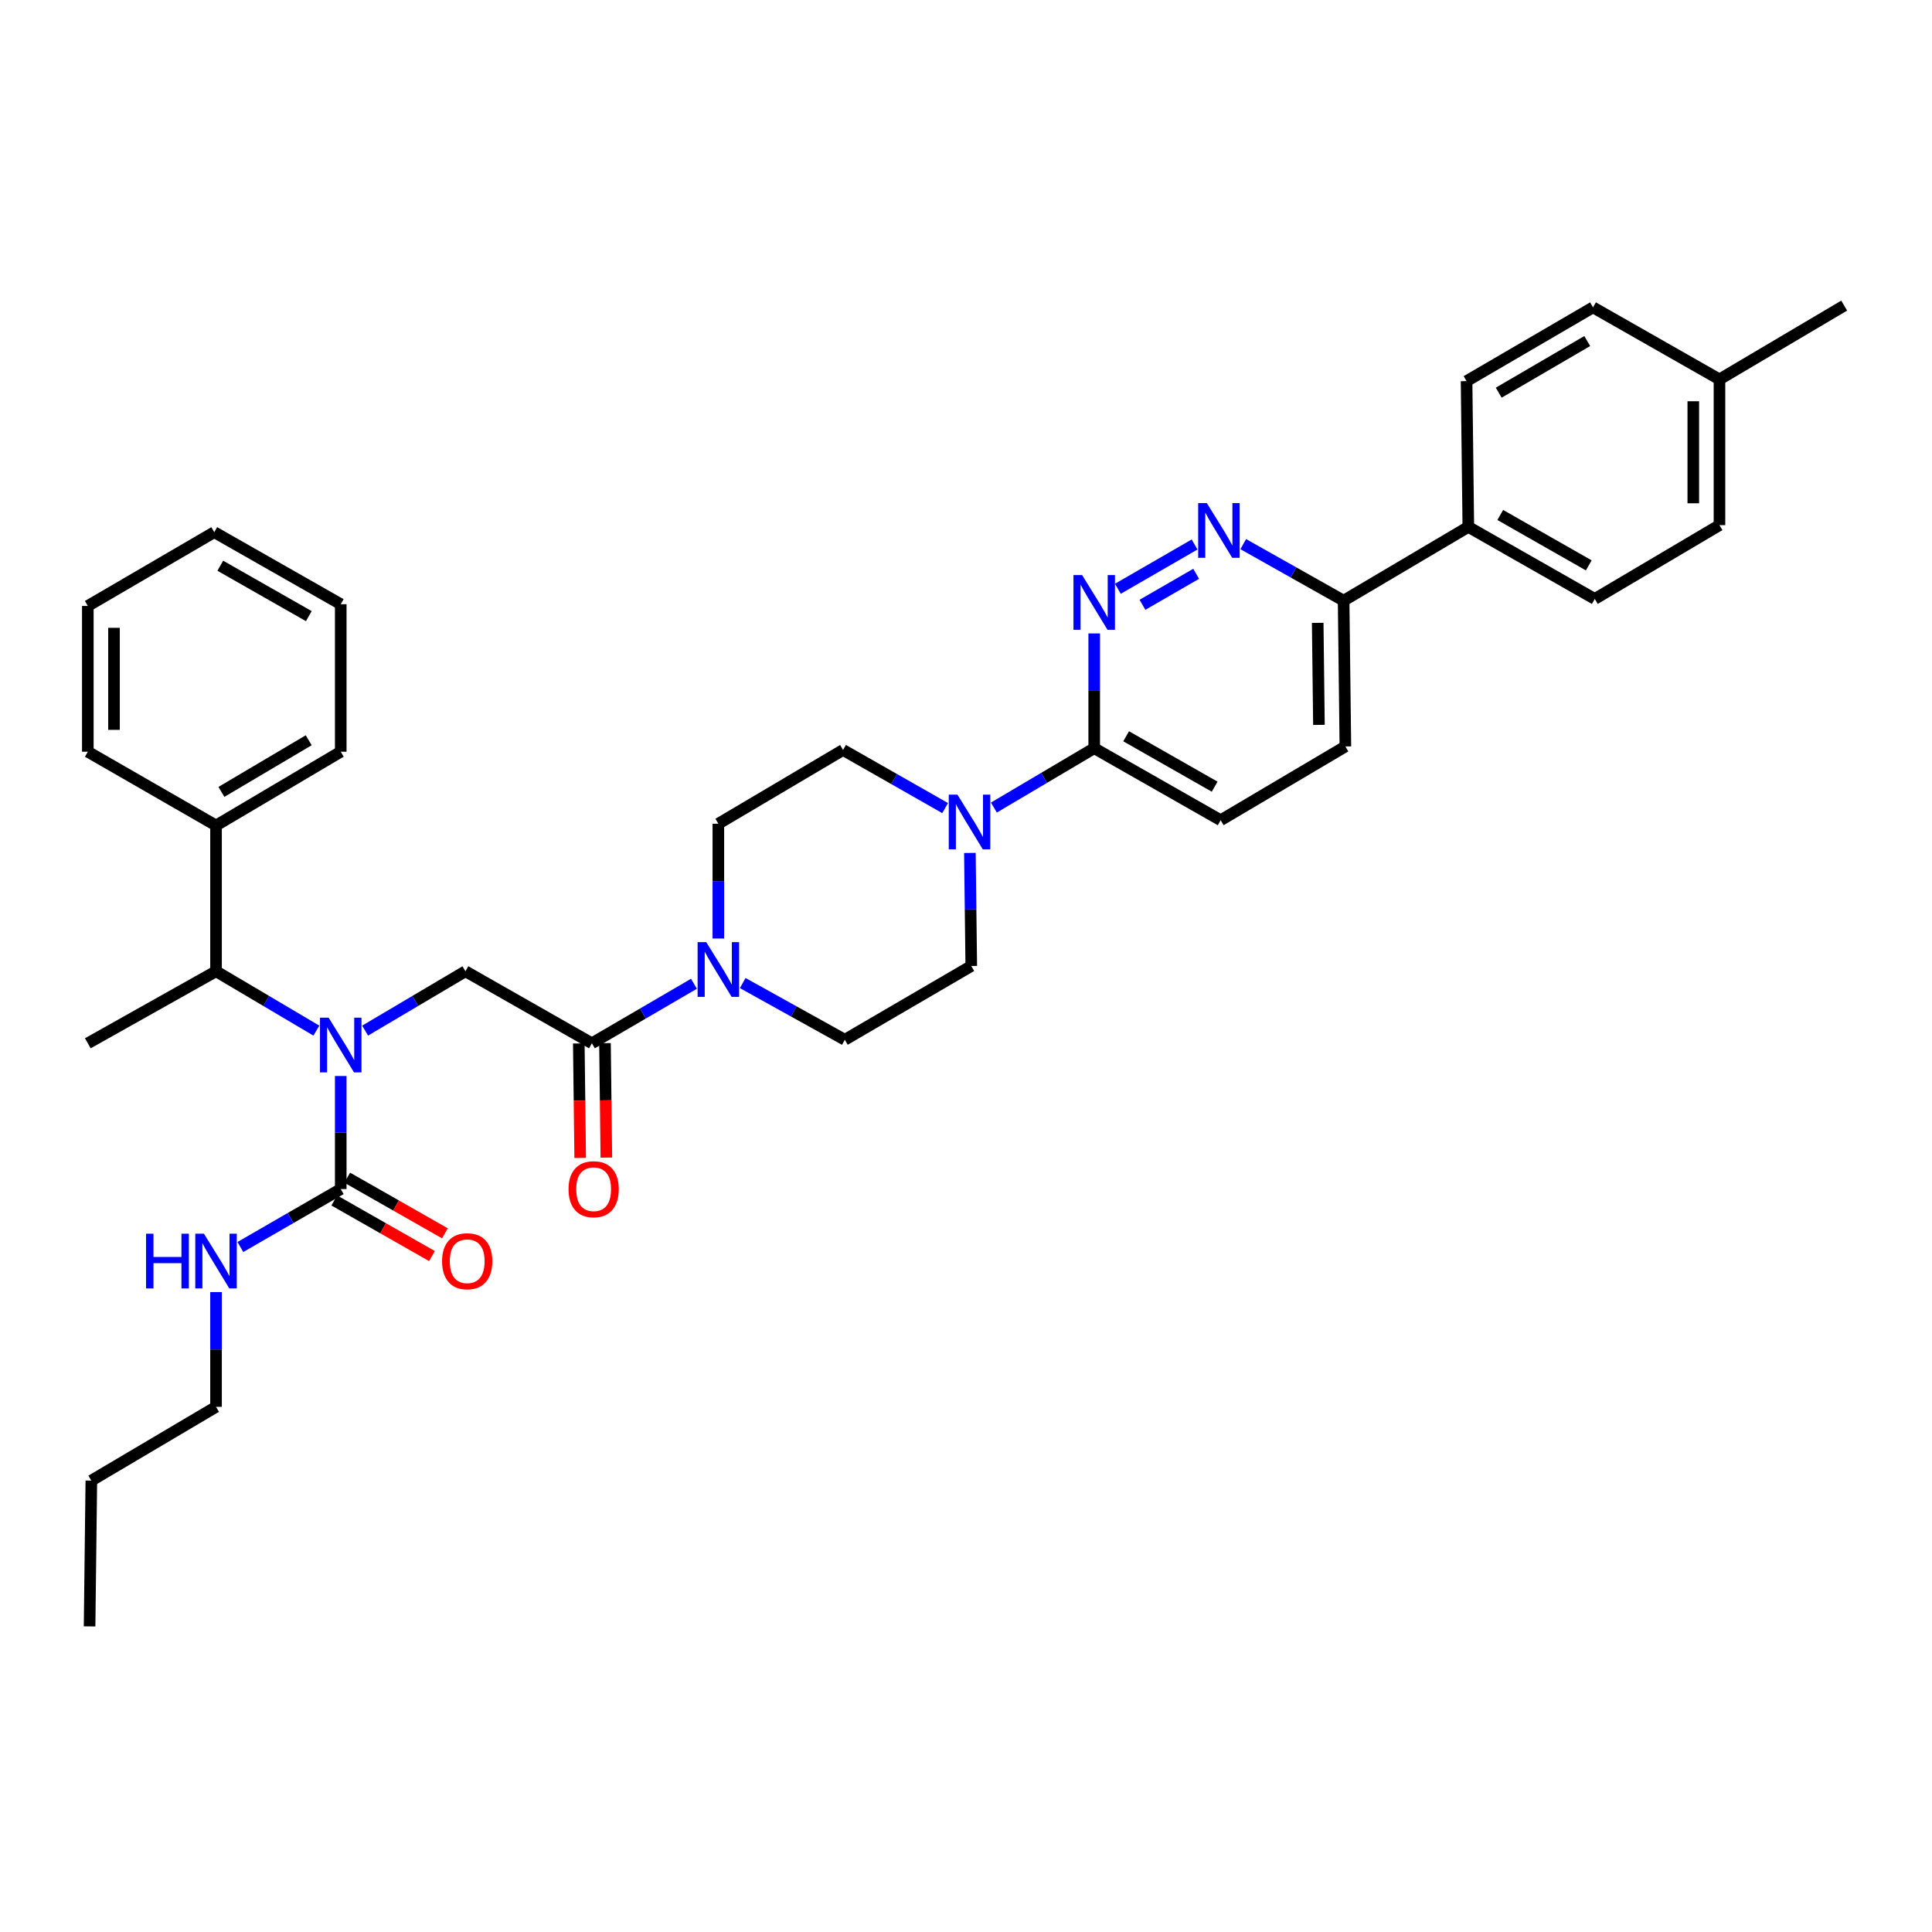 <?xml version='1.0' encoding='iso-8859-1'?>
<svg version='1.1' baseProfile='full'
              xmlns='http://www.w3.org/2000/svg'
                      xmlns:rdkit='http://www.rdkit.org/xml'
                      xmlns:xlink='http://www.w3.org/1999/xlink'
                  xml:space='preserve'
width='1000px' height='1000px' viewBox='0 0 1000 1000'>
<!-- END OF HEADER -->
<rect style='opacity:1.0;fill:#FFFFFF;stroke:none' width='1000' height='1000' x='0' y='0'> </rect>
<path class='bond-0' d='M 111.818,728.184 L 47.276,766.363' style='fill:none;fill-rule:evenodd;stroke:#000000;stroke-width:6px;stroke-linecap:butt;stroke-linejoin:miter;stroke-opacity:1' />
<path class='bond-1' d='M 111.818,728.184 L 111.818,698.479' style='fill:none;fill-rule:evenodd;stroke:#000000;stroke-width:6px;stroke-linecap:butt;stroke-linejoin:miter;stroke-opacity:1' />
<path class='bond-1' d='M 111.818,698.479 L 111.818,668.774' style='fill:none;fill-rule:evenodd;stroke:#0000FF;stroke-width:6px;stroke-linecap:butt;stroke-linejoin:miter;stroke-opacity:1' />
<path class='bond-2' d='M 188.982,533.449 L 214.945,518.087' style='fill:none;fill-rule:evenodd;stroke:#0000FF;stroke-width:6px;stroke-linecap:butt;stroke-linejoin:miter;stroke-opacity:1' />
<path class='bond-2' d='M 214.945,518.087 L 240.908,502.725' style='fill:none;fill-rule:evenodd;stroke:#000000;stroke-width:6px;stroke-linecap:butt;stroke-linejoin:miter;stroke-opacity:1' />
<path class='bond-3' d='M 176.367,556.936 L 176.367,586.197' style='fill:none;fill-rule:evenodd;stroke:#0000FF;stroke-width:6px;stroke-linecap:butt;stroke-linejoin:miter;stroke-opacity:1' />
<path class='bond-3' d='M 176.367,586.197 L 176.367,615.458' style='fill:none;fill-rule:evenodd;stroke:#000000;stroke-width:6px;stroke-linecap:butt;stroke-linejoin:miter;stroke-opacity:1' />
<path class='bond-4' d='M 163.752,533.449 L 137.785,518.087' style='fill:none;fill-rule:evenodd;stroke:#0000FF;stroke-width:6px;stroke-linecap:butt;stroke-linejoin:miter;stroke-opacity:1' />
<path class='bond-4' d='M 137.785,518.087 L 111.818,502.725' style='fill:none;fill-rule:evenodd;stroke:#000000;stroke-width:6px;stroke-linecap:butt;stroke-linejoin:miter;stroke-opacity:1' />
<path class='bond-5' d='M 176.367,615.458 L 150.394,630.454' style='fill:none;fill-rule:evenodd;stroke:#000000;stroke-width:6px;stroke-linecap:butt;stroke-linejoin:miter;stroke-opacity:1' />
<path class='bond-5' d='M 150.394,630.454 L 124.421,645.45' style='fill:none;fill-rule:evenodd;stroke:#0000FF;stroke-width:6px;stroke-linecap:butt;stroke-linejoin:miter;stroke-opacity:1' />
<path class='bond-6' d='M 173.014,621.345 L 198.299,635.743' style='fill:none;fill-rule:evenodd;stroke:#000000;stroke-width:6px;stroke-linecap:butt;stroke-linejoin:miter;stroke-opacity:1' />
<path class='bond-6' d='M 198.299,635.743 L 223.584,650.14' style='fill:none;fill-rule:evenodd;stroke:#FF0000;stroke-width:6px;stroke-linecap:butt;stroke-linejoin:miter;stroke-opacity:1' />
<path class='bond-6' d='M 179.719,609.571 L 205.004,623.968' style='fill:none;fill-rule:evenodd;stroke:#000000;stroke-width:6px;stroke-linecap:butt;stroke-linejoin:miter;stroke-opacity:1' />
<path class='bond-6' d='M 205.004,623.968 L 230.288,638.365' style='fill:none;fill-rule:evenodd;stroke:#FF0000;stroke-width:6px;stroke-linecap:butt;stroke-linejoin:miter;stroke-opacity:1' />
<path class='bond-7' d='M 47.276,766.363 L 46.365,841.82' style='fill:none;fill-rule:evenodd;stroke:#000000;stroke-width:6px;stroke-linecap:butt;stroke-linejoin:miter;stroke-opacity:1' />
<path class='bond-8' d='M 111.818,427.276 L 111.818,502.725' style='fill:none;fill-rule:evenodd;stroke:#000000;stroke-width:6px;stroke-linecap:butt;stroke-linejoin:miter;stroke-opacity:1' />
<path class='bond-9' d='M 111.818,427.276 L 176.367,389.089' style='fill:none;fill-rule:evenodd;stroke:#000000;stroke-width:6px;stroke-linecap:butt;stroke-linejoin:miter;stroke-opacity:1' />
<path class='bond-9' d='M 114.601,409.886 L 159.785,383.155' style='fill:none;fill-rule:evenodd;stroke:#000000;stroke-width:6px;stroke-linecap:butt;stroke-linejoin:miter;stroke-opacity:1' />
<path class='bond-10' d='M 111.818,427.276 L 45.455,389.089' style='fill:none;fill-rule:evenodd;stroke:#000000;stroke-width:6px;stroke-linecap:butt;stroke-linejoin:miter;stroke-opacity:1' />
<path class='bond-11' d='M 299.586,540.083 L 299.944,569.708' style='fill:none;fill-rule:evenodd;stroke:#000000;stroke-width:6px;stroke-linecap:butt;stroke-linejoin:miter;stroke-opacity:1' />
<path class='bond-11' d='M 299.944,569.708 L 300.301,599.333' style='fill:none;fill-rule:evenodd;stroke:#FF0000;stroke-width:6px;stroke-linecap:butt;stroke-linejoin:miter;stroke-opacity:1' />
<path class='bond-11' d='M 313.135,539.92 L 313.492,569.545' style='fill:none;fill-rule:evenodd;stroke:#000000;stroke-width:6px;stroke-linecap:butt;stroke-linejoin:miter;stroke-opacity:1' />
<path class='bond-11' d='M 313.492,569.545 L 313.85,599.17' style='fill:none;fill-rule:evenodd;stroke:#FF0000;stroke-width:6px;stroke-linecap:butt;stroke-linejoin:miter;stroke-opacity:1' />
<path class='bond-12' d='M 306.361,540.002 L 240.908,502.725' style='fill:none;fill-rule:evenodd;stroke:#000000;stroke-width:6px;stroke-linecap:butt;stroke-linejoin:miter;stroke-opacity:1' />
<path class='bond-13' d='M 306.361,540.002 L 332.773,524.596' style='fill:none;fill-rule:evenodd;stroke:#000000;stroke-width:6px;stroke-linecap:butt;stroke-linejoin:miter;stroke-opacity:1' />
<path class='bond-13' d='M 332.773,524.596 L 359.186,509.191' style='fill:none;fill-rule:evenodd;stroke:#0000FF;stroke-width:6px;stroke-linecap:butt;stroke-linejoin:miter;stroke-opacity:1' />
<path class='bond-14' d='M 111.818,502.725 L 45.455,540.002' style='fill:none;fill-rule:evenodd;stroke:#000000;stroke-width:6px;stroke-linecap:butt;stroke-linejoin:miter;stroke-opacity:1' />
<path class='bond-15' d='M 384.432,508.827 L 410.852,523.504' style='fill:none;fill-rule:evenodd;stroke:#0000FF;stroke-width:6px;stroke-linecap:butt;stroke-linejoin:miter;stroke-opacity:1' />
<path class='bond-15' d='M 410.852,523.504 L 437.273,538.18' style='fill:none;fill-rule:evenodd;stroke:#000000;stroke-width:6px;stroke-linecap:butt;stroke-linejoin:miter;stroke-opacity:1' />
<path class='bond-16' d='M 371.82,485.775 L 371.82,456.07' style='fill:none;fill-rule:evenodd;stroke:#0000FF;stroke-width:6px;stroke-linecap:butt;stroke-linejoin:miter;stroke-opacity:1' />
<path class='bond-16' d='M 371.82,456.07 L 371.82,426.365' style='fill:none;fill-rule:evenodd;stroke:#000000;stroke-width:6px;stroke-linecap:butt;stroke-linejoin:miter;stroke-opacity:1' />
<path class='bond-17' d='M 696.364,386.364 L 695.454,310.907' style='fill:none;fill-rule:evenodd;stroke:#000000;stroke-width:6px;stroke-linecap:butt;stroke-linejoin:miter;stroke-opacity:1' />
<path class='bond-17' d='M 682.679,375.209 L 682.042,322.389' style='fill:none;fill-rule:evenodd;stroke:#000000;stroke-width:6px;stroke-linecap:butt;stroke-linejoin:miter;stroke-opacity:1' />
<path class='bond-18' d='M 696.364,386.364 L 631.815,424.544' style='fill:none;fill-rule:evenodd;stroke:#000000;stroke-width:6px;stroke-linecap:butt;stroke-linejoin:miter;stroke-opacity:1' />
<path class='bond-19' d='M 695.454,310.907 L 669.479,296.275' style='fill:none;fill-rule:evenodd;stroke:#000000;stroke-width:6px;stroke-linecap:butt;stroke-linejoin:miter;stroke-opacity:1' />
<path class='bond-19' d='M 669.479,296.275 L 643.504,281.642' style='fill:none;fill-rule:evenodd;stroke:#0000FF;stroke-width:6px;stroke-linecap:butt;stroke-linejoin:miter;stroke-opacity:1' />
<path class='bond-20' d='M 695.454,310.907 L 760.003,272.727' style='fill:none;fill-rule:evenodd;stroke:#000000;stroke-width:6px;stroke-linecap:butt;stroke-linejoin:miter;stroke-opacity:1' />
<path class='bond-21' d='M 618.309,281.826 L 578.603,304.751' style='fill:none;fill-rule:evenodd;stroke:#0000FF;stroke-width:6px;stroke-linecap:butt;stroke-linejoin:miter;stroke-opacity:1' />
<path class='bond-21' d='M 619.128,296.999 L 591.334,313.047' style='fill:none;fill-rule:evenodd;stroke:#0000FF;stroke-width:6px;stroke-linecap:butt;stroke-linejoin:miter;stroke-opacity:1' />
<path class='bond-22' d='M 566.363,327.864 L 566.363,357.569' style='fill:none;fill-rule:evenodd;stroke:#0000FF;stroke-width:6px;stroke-linecap:butt;stroke-linejoin:miter;stroke-opacity:1' />
<path class='bond-22' d='M 566.363,357.569 L 566.363,387.274' style='fill:none;fill-rule:evenodd;stroke:#000000;stroke-width:6px;stroke-linecap:butt;stroke-linejoin:miter;stroke-opacity:1' />
<path class='bond-23' d='M 566.363,387.274 L 631.815,424.544' style='fill:none;fill-rule:evenodd;stroke:#000000;stroke-width:6px;stroke-linecap:butt;stroke-linejoin:miter;stroke-opacity:1' />
<path class='bond-23' d='M 582.886,381.09 L 628.702,407.179' style='fill:none;fill-rule:evenodd;stroke:#000000;stroke-width:6px;stroke-linecap:butt;stroke-linejoin:miter;stroke-opacity:1' />
<path class='bond-24' d='M 566.363,387.274 L 540.4,402.633' style='fill:none;fill-rule:evenodd;stroke:#000000;stroke-width:6px;stroke-linecap:butt;stroke-linejoin:miter;stroke-opacity:1' />
<path class='bond-24' d='M 540.4,402.633 L 514.436,417.992' style='fill:none;fill-rule:evenodd;stroke:#0000FF;stroke-width:6px;stroke-linecap:butt;stroke-linejoin:miter;stroke-opacity:1' />
<path class='bond-25' d='M 489.199,418.267 L 462.78,403.226' style='fill:none;fill-rule:evenodd;stroke:#0000FF;stroke-width:6px;stroke-linecap:butt;stroke-linejoin:miter;stroke-opacity:1' />
<path class='bond-25' d='M 462.78,403.226 L 436.362,388.185' style='fill:none;fill-rule:evenodd;stroke:#000000;stroke-width:6px;stroke-linecap:butt;stroke-linejoin:miter;stroke-opacity:1' />
<path class='bond-26' d='M 502.016,441.478 L 502.37,470.739' style='fill:none;fill-rule:evenodd;stroke:#0000FF;stroke-width:6px;stroke-linecap:butt;stroke-linejoin:miter;stroke-opacity:1' />
<path class='bond-26' d='M 502.37,470.739 L 502.725,500' style='fill:none;fill-rule:evenodd;stroke:#000000;stroke-width:6px;stroke-linecap:butt;stroke-linejoin:miter;stroke-opacity:1' />
<path class='bond-27' d='M 437.273,538.18 L 502.725,500' style='fill:none;fill-rule:evenodd;stroke:#000000;stroke-width:6px;stroke-linecap:butt;stroke-linejoin:miter;stroke-opacity:1' />
<path class='bond-28' d='M 889.996,271.816 L 889.996,196.367' style='fill:none;fill-rule:evenodd;stroke:#000000;stroke-width:6px;stroke-linecap:butt;stroke-linejoin:miter;stroke-opacity:1' />
<path class='bond-28' d='M 876.447,260.499 L 876.447,207.685' style='fill:none;fill-rule:evenodd;stroke:#000000;stroke-width:6px;stroke-linecap:butt;stroke-linejoin:miter;stroke-opacity:1' />
<path class='bond-29' d='M 889.996,271.816 L 825.455,310.004' style='fill:none;fill-rule:evenodd;stroke:#000000;stroke-width:6px;stroke-linecap:butt;stroke-linejoin:miter;stroke-opacity:1' />
<path class='bond-30' d='M 889.996,196.367 L 824.544,159.091' style='fill:none;fill-rule:evenodd;stroke:#000000;stroke-width:6px;stroke-linecap:butt;stroke-linejoin:miter;stroke-opacity:1' />
<path class='bond-31' d='M 889.996,196.367 L 954.545,158.18' style='fill:none;fill-rule:evenodd;stroke:#000000;stroke-width:6px;stroke-linecap:butt;stroke-linejoin:miter;stroke-opacity:1' />
<path class='bond-32' d='M 824.544,159.091 L 759.092,197.271' style='fill:none;fill-rule:evenodd;stroke:#000000;stroke-width:6px;stroke-linecap:butt;stroke-linejoin:miter;stroke-opacity:1' />
<path class='bond-32' d='M 821.553,176.522 L 775.737,203.248' style='fill:none;fill-rule:evenodd;stroke:#000000;stroke-width:6px;stroke-linecap:butt;stroke-linejoin:miter;stroke-opacity:1' />
<path class='bond-33' d='M 759.092,197.271 L 760.003,272.727' style='fill:none;fill-rule:evenodd;stroke:#000000;stroke-width:6px;stroke-linecap:butt;stroke-linejoin:miter;stroke-opacity:1' />
<path class='bond-34' d='M 760.003,272.727 L 825.455,310.004' style='fill:none;fill-rule:evenodd;stroke:#000000;stroke-width:6px;stroke-linecap:butt;stroke-linejoin:miter;stroke-opacity:1' />
<path class='bond-34' d='M 776.526,266.545 L 822.343,292.638' style='fill:none;fill-rule:evenodd;stroke:#000000;stroke-width:6px;stroke-linecap:butt;stroke-linejoin:miter;stroke-opacity:1' />
<path class='bond-35' d='M 436.362,388.185 L 371.82,426.365' style='fill:none;fill-rule:evenodd;stroke:#000000;stroke-width:6px;stroke-linecap:butt;stroke-linejoin:miter;stroke-opacity:1' />
<path class='bond-36' d='M 176.367,389.089 L 176.367,312.729' style='fill:none;fill-rule:evenodd;stroke:#000000;stroke-width:6px;stroke-linecap:butt;stroke-linejoin:miter;stroke-opacity:1' />
<path class='bond-37' d='M 45.455,389.089 L 45.455,313.64' style='fill:none;fill-rule:evenodd;stroke:#000000;stroke-width:6px;stroke-linecap:butt;stroke-linejoin:miter;stroke-opacity:1' />
<path class='bond-37' d='M 59.004,377.771 L 59.004,324.957' style='fill:none;fill-rule:evenodd;stroke:#000000;stroke-width:6px;stroke-linecap:butt;stroke-linejoin:miter;stroke-opacity:1' />
<path class='bond-38' d='M 45.455,313.64 L 110.907,275.452' style='fill:none;fill-rule:evenodd;stroke:#000000;stroke-width:6px;stroke-linecap:butt;stroke-linejoin:miter;stroke-opacity:1' />
<path class='bond-39' d='M 176.367,312.729 L 110.907,275.452' style='fill:none;fill-rule:evenodd;stroke:#000000;stroke-width:6px;stroke-linecap:butt;stroke-linejoin:miter;stroke-opacity:1' />
<path class='bond-39' d='M 159.843,318.912 L 114.021,292.818' style='fill:none;fill-rule:evenodd;stroke:#000000;stroke-width:6px;stroke-linecap:butt;stroke-linejoin:miter;stroke-opacity:1' />
<path  class='atom-1' d='M 170.107 526.752
L 179.387 541.752
Q 180.307 543.232, 181.787 545.912
Q 183.267 548.592, 183.347 548.752
L 183.347 526.752
L 187.107 526.752
L 187.107 555.072
L 183.227 555.072
L 173.267 538.672
Q 172.107 536.752, 170.867 534.552
Q 169.667 532.352, 169.307 531.672
L 169.307 555.072
L 165.627 555.072
L 165.627 526.752
L 170.107 526.752
' fill='#0000FF'/>
<path  class='atom-3' d='M 75.598 638.567
L 79.438 638.567
L 79.438 650.607
L 93.918 650.607
L 93.918 638.567
L 97.758 638.567
L 97.758 666.887
L 93.918 666.887
L 93.918 653.807
L 79.438 653.807
L 79.438 666.887
L 75.598 666.887
L 75.598 638.567
' fill='#0000FF'/>
<path  class='atom-3' d='M 105.558 638.567
L 114.838 653.567
Q 115.758 655.047, 117.238 657.727
Q 118.718 660.407, 118.798 660.567
L 118.798 638.567
L 122.558 638.567
L 122.558 666.887
L 118.678 666.887
L 108.718 650.487
Q 107.558 648.567, 106.318 646.367
Q 105.118 644.167, 104.758 643.487
L 104.758 666.887
L 101.078 666.887
L 101.078 638.567
L 105.558 638.567
' fill='#0000FF'/>
<path  class='atom-4' d='M 228.819 652.807
Q 228.819 646.007, 232.179 642.207
Q 235.539 638.407, 241.819 638.407
Q 248.099 638.407, 251.459 642.207
Q 254.819 646.007, 254.819 652.807
Q 254.819 659.687, 251.419 663.607
Q 248.019 667.487, 241.819 667.487
Q 235.579 667.487, 232.179 663.607
Q 228.819 659.727, 228.819 652.807
M 241.819 664.287
Q 246.139 664.287, 248.459 661.407
Q 250.819 658.487, 250.819 652.807
Q 250.819 647.247, 248.459 644.447
Q 246.139 641.607, 241.819 641.607
Q 237.499 641.607, 235.139 644.407
Q 232.819 647.207, 232.819 652.807
Q 232.819 658.527, 235.139 661.407
Q 237.499 664.287, 241.819 664.287
' fill='#FF0000'/>
<path  class='atom-9' d='M 294.271 615.538
Q 294.271 608.738, 297.631 604.938
Q 300.991 601.138, 307.271 601.138
Q 313.551 601.138, 316.911 604.938
Q 320.271 608.738, 320.271 615.538
Q 320.271 622.418, 316.871 626.338
Q 313.471 630.218, 307.271 630.218
Q 301.031 630.218, 297.631 626.338
Q 294.271 622.458, 294.271 615.538
M 307.271 627.018
Q 311.591 627.018, 313.911 624.138
Q 316.271 621.218, 316.271 615.538
Q 316.271 609.978, 313.911 607.178
Q 311.591 604.338, 307.271 604.338
Q 302.951 604.338, 300.591 607.138
Q 298.271 609.938, 298.271 615.538
Q 298.271 621.258, 300.591 624.138
Q 302.951 627.018, 307.271 627.018
' fill='#FF0000'/>
<path  class='atom-12' d='M 365.56 487.662
L 374.84 502.662
Q 375.76 504.142, 377.24 506.822
Q 378.72 509.502, 378.8 509.662
L 378.8 487.662
L 382.56 487.662
L 382.56 515.982
L 378.68 515.982
L 368.72 499.582
Q 367.56 497.662, 366.32 495.462
Q 365.12 493.262, 364.76 492.582
L 364.76 515.982
L 361.08 515.982
L 361.08 487.662
L 365.56 487.662
' fill='#0000FF'/>
<path  class='atom-15' d='M 624.652 260.389
L 633.932 275.389
Q 634.852 276.869, 636.332 279.549
Q 637.812 282.229, 637.892 282.389
L 637.892 260.389
L 641.652 260.389
L 641.652 288.709
L 637.772 288.709
L 627.812 272.309
Q 626.652 270.389, 625.412 268.189
Q 624.212 265.989, 623.852 265.309
L 623.852 288.709
L 620.172 288.709
L 620.172 260.389
L 624.652 260.389
' fill='#0000FF'/>
<path  class='atom-16' d='M 560.103 297.658
L 569.383 312.658
Q 570.303 314.138, 571.783 316.818
Q 573.263 319.498, 573.343 319.658
L 573.343 297.658
L 577.103 297.658
L 577.103 325.978
L 573.223 325.978
L 563.263 309.578
Q 562.103 307.658, 560.863 305.458
Q 559.663 303.258, 559.303 302.578
L 559.303 325.978
L 555.623 325.978
L 555.623 297.658
L 560.103 297.658
' fill='#0000FF'/>
<path  class='atom-19' d='M 495.562 411.294
L 504.842 426.294
Q 505.762 427.774, 507.242 430.454
Q 508.722 433.134, 508.802 433.294
L 508.802 411.294
L 512.562 411.294
L 512.562 439.614
L 508.682 439.614
L 498.722 423.214
Q 497.562 421.294, 496.322 419.094
Q 495.122 416.894, 494.762 416.214
L 494.762 439.614
L 491.082 439.614
L 491.082 411.294
L 495.562 411.294
' fill='#0000FF'/>
</svg>
